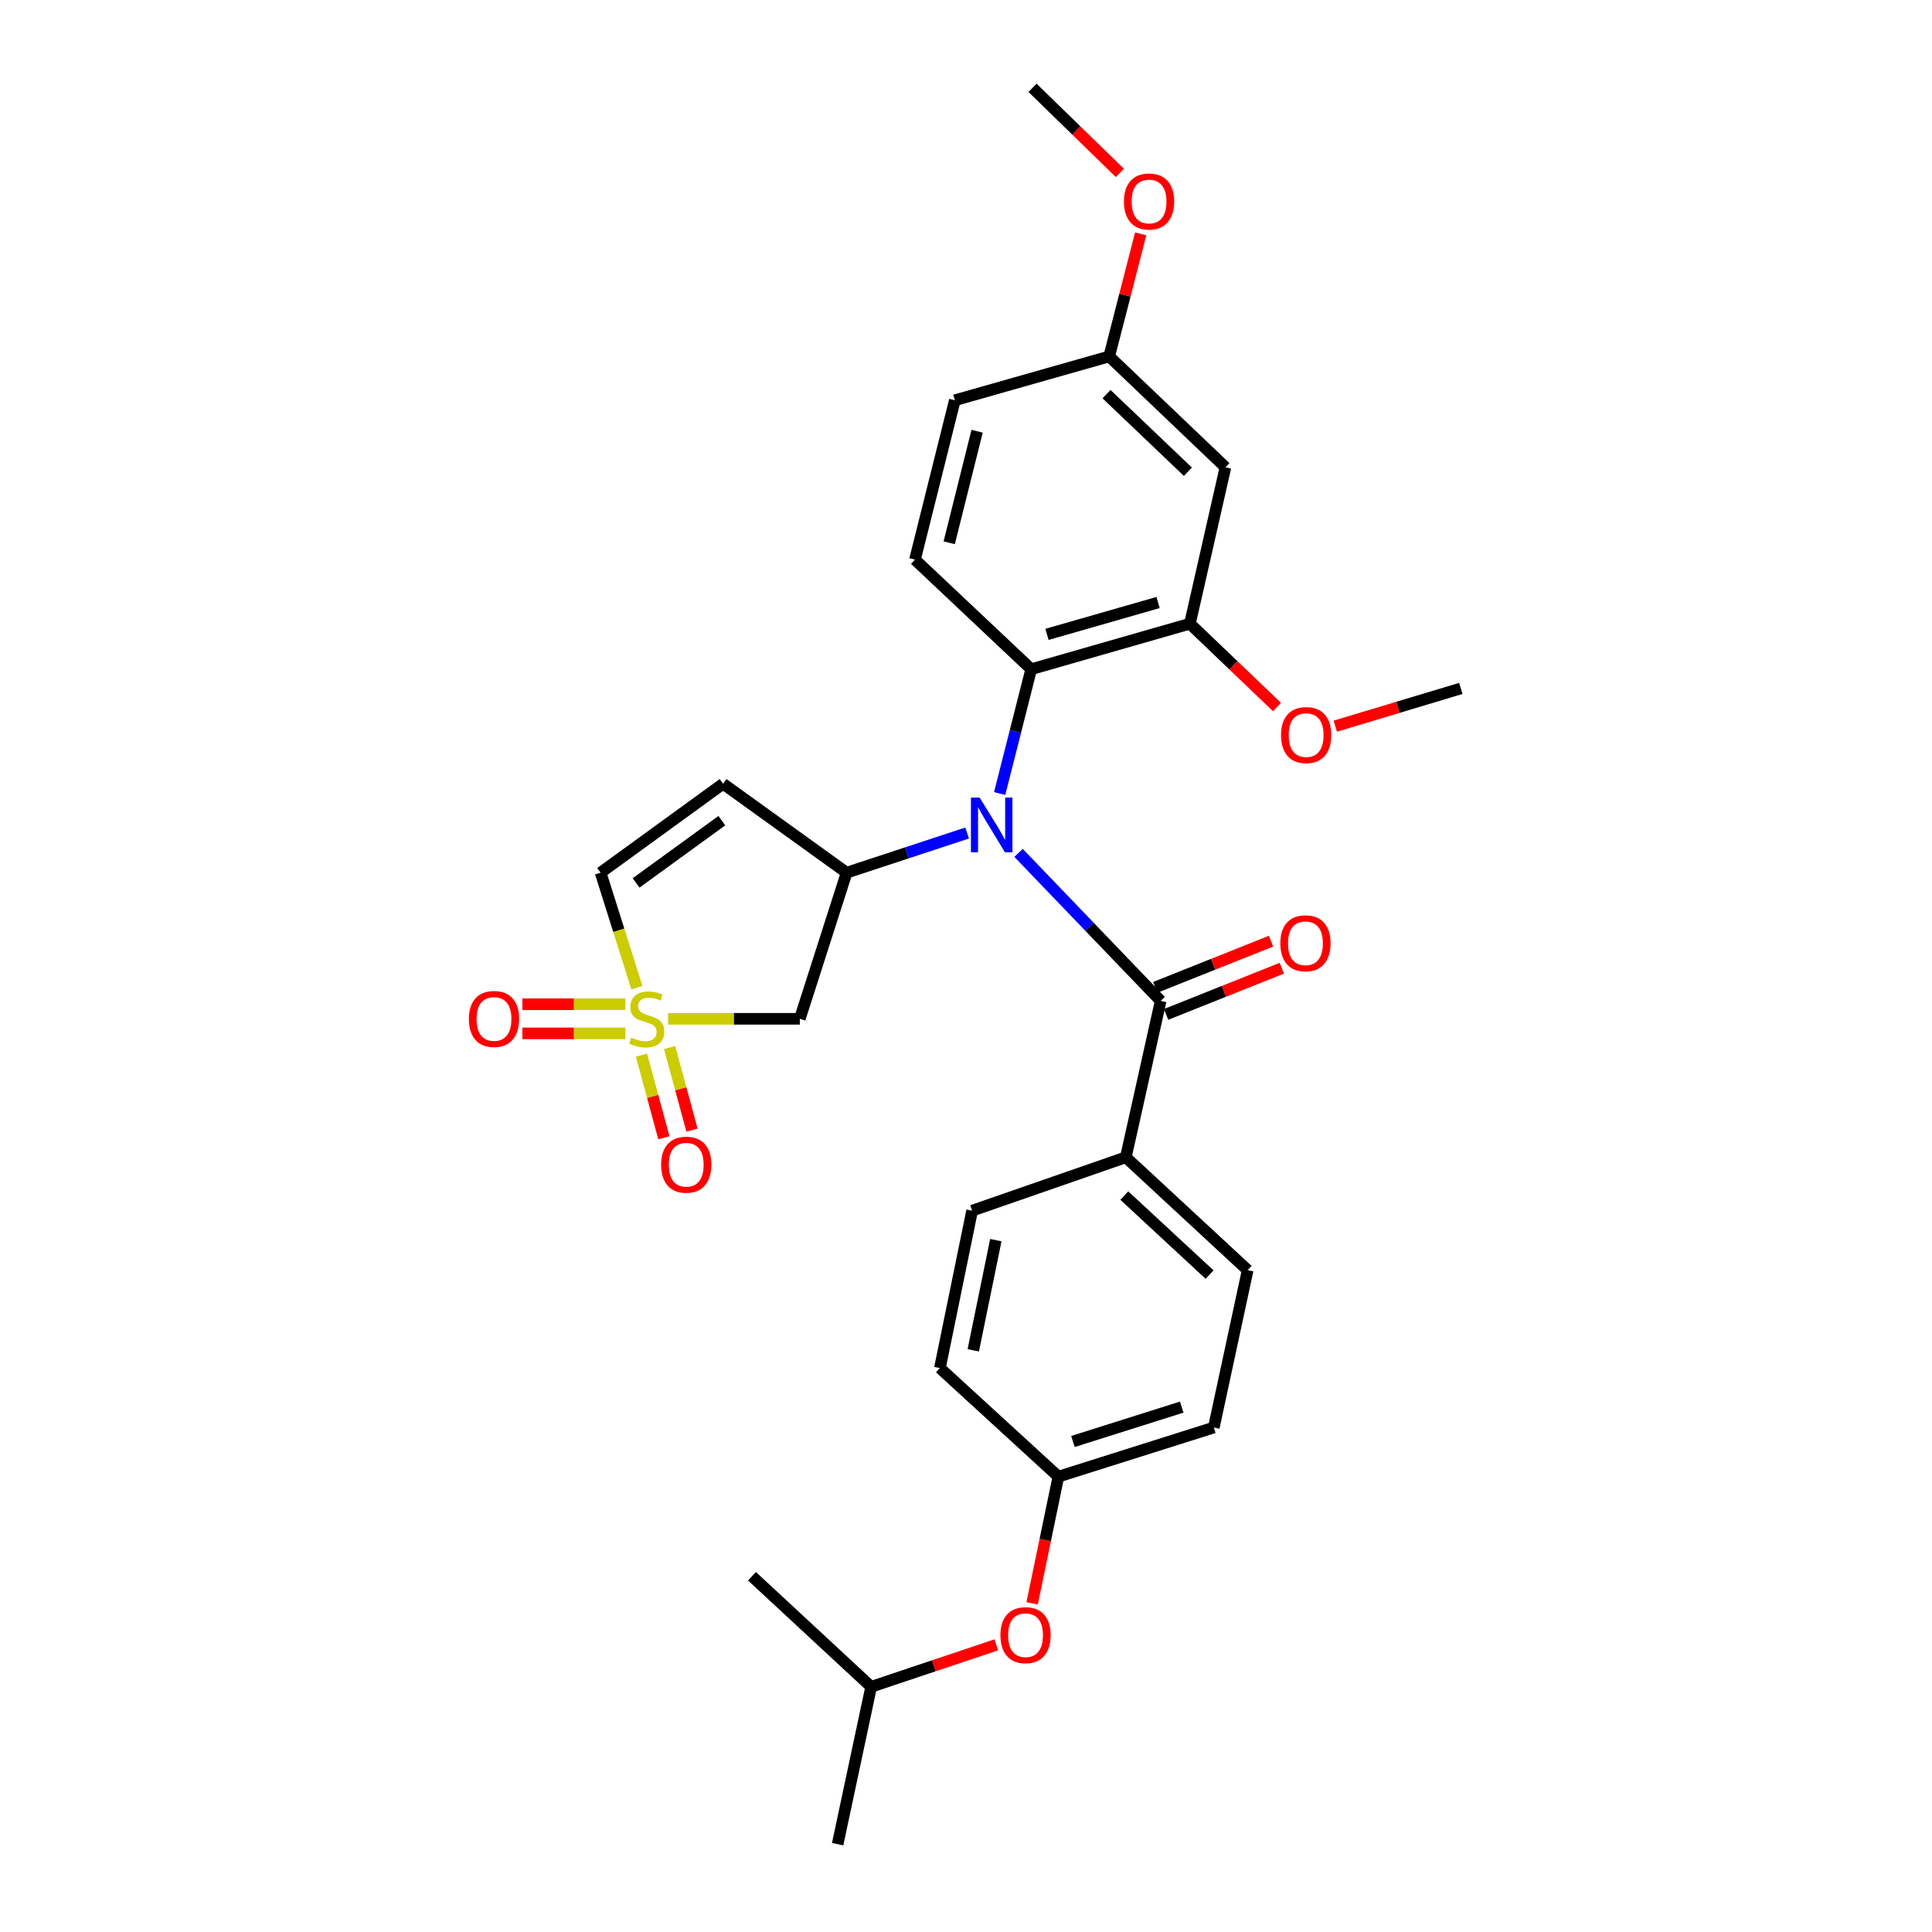 <?xml version='1.0' encoding='iso-8859-1'?>
<svg version='1.1' baseProfile='full'
              xmlns='http://www.w3.org/2000/svg'
                      xmlns:rdkit='http://www.rdkit.org/xml'
                      xmlns:xlink='http://www.w3.org/1999/xlink'
                  xml:space='preserve'
width='1000px' height='1000px' viewBox='0 0 1000 1000'>
<!-- END OF HEADER -->
<rect style='opacity:1.0;fill:#FFFFFF;stroke:none' width='1000' height='1000' x='0' y='0'> </rect>
<path class='bond-3' d='M 345.801,527.332 L 379.891,527.332' style='fill:none;fill-rule:evenodd;stroke:#CCCC00;stroke-width:6px;stroke-linecap:butt;stroke-linejoin:miter;stroke-opacity:1' />
<path class='bond-3' d='M 379.891,527.332 L 413.98,527.332' style='fill:none;fill-rule:evenodd;stroke:#000000;stroke-width:6px;stroke-linecap:butt;stroke-linejoin:miter;stroke-opacity:1' />
<path class='bond-6' d='M 329.658,511.229 L 320.263,481.466' style='fill:none;fill-rule:evenodd;stroke:#CCCC00;stroke-width:6px;stroke-linecap:butt;stroke-linejoin:miter;stroke-opacity:1' />
<path class='bond-6' d='M 320.263,481.466 L 310.868,451.703' style='fill:none;fill-rule:evenodd;stroke:#000000;stroke-width:6px;stroke-linecap:butt;stroke-linejoin:miter;stroke-opacity:1' />
<path class='bond-8' d='M 323.684,519.793 L 297.039,519.793' style='fill:none;fill-rule:evenodd;stroke:#CCCC00;stroke-width:6px;stroke-linecap:butt;stroke-linejoin:miter;stroke-opacity:1' />
<path class='bond-8' d='M 297.039,519.793 L 270.394,519.793' style='fill:none;fill-rule:evenodd;stroke:#FF0000;stroke-width:6px;stroke-linecap:butt;stroke-linejoin:miter;stroke-opacity:1' />
<path class='bond-8' d='M 323.684,534.87 L 297.039,534.87' style='fill:none;fill-rule:evenodd;stroke:#CCCC00;stroke-width:6px;stroke-linecap:butt;stroke-linejoin:miter;stroke-opacity:1' />
<path class='bond-8' d='M 297.039,534.87 L 270.394,534.87' style='fill:none;fill-rule:evenodd;stroke:#FF0000;stroke-width:6px;stroke-linecap:butt;stroke-linejoin:miter;stroke-opacity:1' />
<path class='bond-9' d='M 332.029,546.139 L 337.827,567.521' style='fill:none;fill-rule:evenodd;stroke:#CCCC00;stroke-width:6px;stroke-linecap:butt;stroke-linejoin:miter;stroke-opacity:1' />
<path class='bond-9' d='M 337.827,567.521 L 343.625,588.903' style='fill:none;fill-rule:evenodd;stroke:#FF0000;stroke-width:6px;stroke-linecap:butt;stroke-linejoin:miter;stroke-opacity:1' />
<path class='bond-9' d='M 346.581,542.193 L 352.379,563.575' style='fill:none;fill-rule:evenodd;stroke:#CCCC00;stroke-width:6px;stroke-linecap:butt;stroke-linejoin:miter;stroke-opacity:1' />
<path class='bond-9' d='M 352.379,563.575 L 358.177,584.957' style='fill:none;fill-rule:evenodd;stroke:#FF0000;stroke-width:6px;stroke-linecap:butt;stroke-linejoin:miter;stroke-opacity:1' />
<path class='bond-0' d='M 500.581,431.164 L 469.396,441.433' style='fill:none;fill-rule:evenodd;stroke:#0000FF;stroke-width:6px;stroke-linecap:butt;stroke-linejoin:miter;stroke-opacity:1' />
<path class='bond-0' d='M 469.396,441.433 L 438.212,451.703' style='fill:none;fill-rule:evenodd;stroke:#000000;stroke-width:6px;stroke-linecap:butt;stroke-linejoin:miter;stroke-opacity:1' />
<path class='bond-2' d='M 527.194,441.445 L 563.982,479.748' style='fill:none;fill-rule:evenodd;stroke:#0000FF;stroke-width:6px;stroke-linecap:butt;stroke-linejoin:miter;stroke-opacity:1' />
<path class='bond-2' d='M 563.982,479.748 L 600.77,518.051' style='fill:none;fill-rule:evenodd;stroke:#000000;stroke-width:6px;stroke-linecap:butt;stroke-linejoin:miter;stroke-opacity:1' />
<path class='bond-4' d='M 517.418,410.737 L 525.585,378.558' style='fill:none;fill-rule:evenodd;stroke:#0000FF;stroke-width:6px;stroke-linecap:butt;stroke-linejoin:miter;stroke-opacity:1' />
<path class='bond-4' d='M 525.585,378.558 L 533.752,346.38' style='fill:none;fill-rule:evenodd;stroke:#000000;stroke-width:6px;stroke-linecap:butt;stroke-linejoin:miter;stroke-opacity:1' />
<path class='bond-1' d='M 438.212,451.703 L 413.98,527.332' style='fill:none;fill-rule:evenodd;stroke:#000000;stroke-width:6px;stroke-linecap:butt;stroke-linejoin:miter;stroke-opacity:1' />
<path class='bond-29' d='M 438.212,451.703 L 374.276,405.667' style='fill:none;fill-rule:evenodd;stroke:#000000;stroke-width:6px;stroke-linecap:butt;stroke-linejoin:miter;stroke-opacity:1' />
<path class='bond-11' d='M 600.77,518.051 L 582.728,599.007' style='fill:none;fill-rule:evenodd;stroke:#000000;stroke-width:6px;stroke-linecap:butt;stroke-linejoin:miter;stroke-opacity:1' />
<path class='bond-13' d='M 603.564,525.053 L 633.518,513.101' style='fill:none;fill-rule:evenodd;stroke:#000000;stroke-width:6px;stroke-linecap:butt;stroke-linejoin:miter;stroke-opacity:1' />
<path class='bond-13' d='M 633.518,513.101 L 663.473,501.149' style='fill:none;fill-rule:evenodd;stroke:#FF0000;stroke-width:6px;stroke-linecap:butt;stroke-linejoin:miter;stroke-opacity:1' />
<path class='bond-13' d='M 597.976,511.049 L 627.931,499.097' style='fill:none;fill-rule:evenodd;stroke:#000000;stroke-width:6px;stroke-linecap:butt;stroke-linejoin:miter;stroke-opacity:1' />
<path class='bond-13' d='M 627.931,499.097 L 657.885,487.146' style='fill:none;fill-rule:evenodd;stroke:#FF0000;stroke-width:6px;stroke-linecap:butt;stroke-linejoin:miter;stroke-opacity:1' />
<path class='bond-7' d='M 533.752,346.38 L 615.898,322.826' style='fill:none;fill-rule:evenodd;stroke:#000000;stroke-width:6px;stroke-linecap:butt;stroke-linejoin:miter;stroke-opacity:1' />
<path class='bond-7' d='M 541.918,328.353 L 599.42,311.865' style='fill:none;fill-rule:evenodd;stroke:#000000;stroke-width:6px;stroke-linecap:butt;stroke-linejoin:miter;stroke-opacity:1' />
<path class='bond-12' d='M 533.752,346.38 L 473.594,289.656' style='fill:none;fill-rule:evenodd;stroke:#000000;stroke-width:6px;stroke-linecap:butt;stroke-linejoin:miter;stroke-opacity:1' />
<path class='bond-5' d='M 374.276,405.667 L 310.868,451.703' style='fill:none;fill-rule:evenodd;stroke:#000000;stroke-width:6px;stroke-linecap:butt;stroke-linejoin:miter;stroke-opacity:1' />
<path class='bond-5' d='M 373.623,424.773 L 329.237,456.998' style='fill:none;fill-rule:evenodd;stroke:#000000;stroke-width:6px;stroke-linecap:butt;stroke-linejoin:miter;stroke-opacity:1' />
<path class='bond-10' d='M 615.898,322.826 L 634.292,241.869' style='fill:none;fill-rule:evenodd;stroke:#000000;stroke-width:6px;stroke-linecap:butt;stroke-linejoin:miter;stroke-opacity:1' />
<path class='bond-20' d='M 615.898,322.826 L 638.436,344.394' style='fill:none;fill-rule:evenodd;stroke:#000000;stroke-width:6px;stroke-linecap:butt;stroke-linejoin:miter;stroke-opacity:1' />
<path class='bond-20' d='M 638.436,344.394 L 660.974,365.963' style='fill:none;fill-rule:evenodd;stroke:#FF0000;stroke-width:6px;stroke-linecap:butt;stroke-linejoin:miter;stroke-opacity:1' />
<path class='bond-30' d='M 634.292,241.869 L 574.117,184.484' style='fill:none;fill-rule:evenodd;stroke:#000000;stroke-width:6px;stroke-linecap:butt;stroke-linejoin:miter;stroke-opacity:1' />
<path class='bond-30' d='M 614.86,244.172 L 572.738,204.002' style='fill:none;fill-rule:evenodd;stroke:#000000;stroke-width:6px;stroke-linecap:butt;stroke-linejoin:miter;stroke-opacity:1' />
<path class='bond-14' d='M 582.728,599.007 L 645.792,657.432' style='fill:none;fill-rule:evenodd;stroke:#000000;stroke-width:6px;stroke-linecap:butt;stroke-linejoin:miter;stroke-opacity:1' />
<path class='bond-14' d='M 581.941,618.831 L 626.086,659.728' style='fill:none;fill-rule:evenodd;stroke:#000000;stroke-width:6px;stroke-linecap:butt;stroke-linejoin:miter;stroke-opacity:1' />
<path class='bond-15' d='M 582.728,599.007 L 503.17,626.649' style='fill:none;fill-rule:evenodd;stroke:#000000;stroke-width:6px;stroke-linecap:butt;stroke-linejoin:miter;stroke-opacity:1' />
<path class='bond-19' d='M 473.594,289.656 L 494.216,207.175' style='fill:none;fill-rule:evenodd;stroke:#000000;stroke-width:6px;stroke-linecap:butt;stroke-linejoin:miter;stroke-opacity:1' />
<path class='bond-19' d='M 491.314,280.941 L 505.749,223.204' style='fill:none;fill-rule:evenodd;stroke:#000000;stroke-width:6px;stroke-linecap:butt;stroke-linejoin:miter;stroke-opacity:1' />
<path class='bond-22' d='M 645.792,657.432 L 628.269,738.882' style='fill:none;fill-rule:evenodd;stroke:#000000;stroke-width:6px;stroke-linecap:butt;stroke-linejoin:miter;stroke-opacity:1' />
<path class='bond-21' d='M 503.17,626.649 L 486.493,708.116' style='fill:none;fill-rule:evenodd;stroke:#000000;stroke-width:6px;stroke-linecap:butt;stroke-linejoin:miter;stroke-opacity:1' />
<path class='bond-21' d='M 515.439,641.893 L 503.765,698.92' style='fill:none;fill-rule:evenodd;stroke:#000000;stroke-width:6px;stroke-linecap:butt;stroke-linejoin:miter;stroke-opacity:1' />
<path class='bond-16' d='M 534.224,829.869 L 541.024,797.087' style='fill:none;fill-rule:evenodd;stroke:#FF0000;stroke-width:6px;stroke-linecap:butt;stroke-linejoin:miter;stroke-opacity:1' />
<path class='bond-16' d='M 541.024,797.087 L 547.824,764.304' style='fill:none;fill-rule:evenodd;stroke:#000000;stroke-width:6px;stroke-linecap:butt;stroke-linejoin:miter;stroke-opacity:1' />
<path class='bond-24' d='M 515.713,851.35 L 483.312,862.218' style='fill:none;fill-rule:evenodd;stroke:#FF0000;stroke-width:6px;stroke-linecap:butt;stroke-linejoin:miter;stroke-opacity:1' />
<path class='bond-24' d='M 483.312,862.218 L 450.911,873.086' style='fill:none;fill-rule:evenodd;stroke:#000000;stroke-width:6px;stroke-linecap:butt;stroke-linejoin:miter;stroke-opacity:1' />
<path class='bond-17' d='M 574.117,184.484 L 494.216,207.175' style='fill:none;fill-rule:evenodd;stroke:#000000;stroke-width:6px;stroke-linecap:butt;stroke-linejoin:miter;stroke-opacity:1' />
<path class='bond-23' d='M 574.117,184.484 L 582.269,152.765' style='fill:none;fill-rule:evenodd;stroke:#000000;stroke-width:6px;stroke-linecap:butt;stroke-linejoin:miter;stroke-opacity:1' />
<path class='bond-23' d='M 582.269,152.765 L 590.421,121.046' style='fill:none;fill-rule:evenodd;stroke:#FF0000;stroke-width:6px;stroke-linecap:butt;stroke-linejoin:miter;stroke-opacity:1' />
<path class='bond-18' d='M 547.824,764.304 L 486.493,708.116' style='fill:none;fill-rule:evenodd;stroke:#000000;stroke-width:6px;stroke-linecap:butt;stroke-linejoin:miter;stroke-opacity:1' />
<path class='bond-31' d='M 547.824,764.304 L 628.269,738.882' style='fill:none;fill-rule:evenodd;stroke:#000000;stroke-width:6px;stroke-linecap:butt;stroke-linejoin:miter;stroke-opacity:1' />
<path class='bond-31' d='M 555.347,746.114 L 611.659,728.319' style='fill:none;fill-rule:evenodd;stroke:#000000;stroke-width:6px;stroke-linecap:butt;stroke-linejoin:miter;stroke-opacity:1' />
<path class='bond-25' d='M 691.146,375.86 L 723.635,366.095' style='fill:none;fill-rule:evenodd;stroke:#FF0000;stroke-width:6px;stroke-linecap:butt;stroke-linejoin:miter;stroke-opacity:1' />
<path class='bond-25' d='M 723.635,366.095 L 756.124,356.331' style='fill:none;fill-rule:evenodd;stroke:#000000;stroke-width:6px;stroke-linecap:butt;stroke-linejoin:miter;stroke-opacity:1' />
<path class='bond-26' d='M 579.642,89.499 L 557.036,67.477' style='fill:none;fill-rule:evenodd;stroke:#FF0000;stroke-width:6px;stroke-linecap:butt;stroke-linejoin:miter;stroke-opacity:1' />
<path class='bond-26' d='M 557.036,67.477 L 534.43,45.455' style='fill:none;fill-rule:evenodd;stroke:#000000;stroke-width:6px;stroke-linecap:butt;stroke-linejoin:miter;stroke-opacity:1' />
<path class='bond-27' d='M 450.911,873.086 L 433.563,954.545' style='fill:none;fill-rule:evenodd;stroke:#000000;stroke-width:6px;stroke-linecap:butt;stroke-linejoin:miter;stroke-opacity:1' />
<path class='bond-28' d='M 450.911,873.086 L 389.228,815.868' style='fill:none;fill-rule:evenodd;stroke:#000000;stroke-width:6px;stroke-linecap:butt;stroke-linejoin:miter;stroke-opacity:1' />
<path  class='atom-0' d='M 326.74 537.052
Q 327.06 537.172, 328.38 537.732
Q 329.7 538.292, 331.14 538.652
Q 332.62 538.972, 334.06 538.972
Q 336.74 538.972, 338.3 537.692
Q 339.86 536.372, 339.86 534.092
Q 339.86 532.532, 339.06 531.572
Q 338.3 530.612, 337.1 530.092
Q 335.9 529.572, 333.9 528.972
Q 331.38 528.212, 329.86 527.492
Q 328.38 526.772, 327.3 525.252
Q 326.26 523.732, 326.26 521.172
Q 326.26 517.612, 328.66 515.412
Q 331.1 513.212, 335.9 513.212
Q 339.18 513.212, 342.9 514.772
L 341.98 517.852
Q 338.58 516.452, 336.02 516.452
Q 333.26 516.452, 331.74 517.612
Q 330.22 518.732, 330.26 520.692
Q 330.26 522.212, 331.02 523.132
Q 331.82 524.052, 332.94 524.572
Q 334.1 525.092, 336.02 525.692
Q 338.58 526.492, 340.1 527.292
Q 341.62 528.092, 342.7 529.732
Q 343.82 531.332, 343.82 534.092
Q 343.82 538.012, 341.18 540.132
Q 338.58 542.212, 334.22 542.212
Q 331.7 542.212, 329.78 541.652
Q 327.9 541.132, 325.66 540.212
L 326.74 537.052
' fill='#CCCC00'/>
<path  class='atom-1' d='M 507.037 412.816
L 516.317 427.816
Q 517.237 429.296, 518.717 431.976
Q 520.197 434.656, 520.277 434.816
L 520.277 412.816
L 524.037 412.816
L 524.037 441.136
L 520.157 441.136
L 510.197 424.736
Q 509.037 422.816, 507.797 420.616
Q 506.597 418.416, 506.237 417.736
L 506.237 441.136
L 502.557 441.136
L 502.557 412.816
L 507.037 412.816
' fill='#0000FF'/>
<path  class='atom-9' d='M 242.694 527.412
Q 242.694 520.612, 246.054 516.812
Q 249.414 513.012, 255.694 513.012
Q 261.974 513.012, 265.334 516.812
Q 268.694 520.612, 268.694 527.412
Q 268.694 534.292, 265.294 538.212
Q 261.894 542.092, 255.694 542.092
Q 249.454 542.092, 246.054 538.212
Q 242.694 534.332, 242.694 527.412
M 255.694 538.892
Q 260.014 538.892, 262.334 536.012
Q 264.694 533.092, 264.694 527.412
Q 264.694 521.852, 262.334 519.052
Q 260.014 516.212, 255.694 516.212
Q 251.374 516.212, 249.014 519.012
Q 246.694 521.812, 246.694 527.412
Q 246.694 533.132, 249.014 536.012
Q 251.374 538.892, 255.694 538.892
' fill='#FF0000'/>
<path  class='atom-10' d='M 342.195 602.848
Q 342.195 596.048, 345.555 592.248
Q 348.915 588.448, 355.195 588.448
Q 361.475 588.448, 364.835 592.248
Q 368.195 596.048, 368.195 602.848
Q 368.195 609.728, 364.795 613.648
Q 361.395 617.528, 355.195 617.528
Q 348.955 617.528, 345.555 613.648
Q 342.195 609.768, 342.195 602.848
M 355.195 614.328
Q 359.515 614.328, 361.835 611.448
Q 364.195 608.528, 364.195 602.848
Q 364.195 597.288, 361.835 594.488
Q 359.515 591.648, 355.195 591.648
Q 350.875 591.648, 348.515 594.448
Q 346.195 597.248, 346.195 602.848
Q 346.195 608.568, 348.515 611.448
Q 350.875 614.328, 355.195 614.328
' fill='#FF0000'/>
<path  class='atom-14' d='M 662.696 488.236
Q 662.696 481.436, 666.056 477.636
Q 669.416 473.836, 675.696 473.836
Q 681.976 473.836, 685.336 477.636
Q 688.696 481.436, 688.696 488.236
Q 688.696 495.116, 685.296 499.036
Q 681.896 502.916, 675.696 502.916
Q 669.456 502.916, 666.056 499.036
Q 662.696 495.156, 662.696 488.236
M 675.696 499.716
Q 680.016 499.716, 682.336 496.836
Q 684.696 493.916, 684.696 488.236
Q 684.696 482.676, 682.336 479.876
Q 680.016 477.036, 675.696 477.036
Q 671.376 477.036, 669.016 479.836
Q 666.696 482.636, 666.696 488.236
Q 666.696 493.956, 669.016 496.836
Q 671.376 499.716, 675.696 499.716
' fill='#FF0000'/>
<path  class='atom-17' d='M 517.82 846.362
Q 517.82 839.562, 521.18 835.762
Q 524.54 831.962, 530.82 831.962
Q 537.1 831.962, 540.46 835.762
Q 543.82 839.562, 543.82 846.362
Q 543.82 853.242, 540.42 857.162
Q 537.02 861.042, 530.82 861.042
Q 524.58 861.042, 521.18 857.162
Q 517.82 853.282, 517.82 846.362
M 530.82 857.842
Q 535.14 857.842, 537.46 854.962
Q 539.82 852.042, 539.82 846.362
Q 539.82 840.802, 537.46 838.002
Q 535.14 835.162, 530.82 835.162
Q 526.5 835.162, 524.14 837.962
Q 521.82 840.762, 521.82 846.362
Q 521.82 852.082, 524.14 854.962
Q 526.5 857.842, 530.82 857.842
' fill='#FF0000'/>
<path  class='atom-21' d='M 663.056 380.476
Q 663.056 373.676, 666.416 369.876
Q 669.776 366.076, 676.056 366.076
Q 682.336 366.076, 685.696 369.876
Q 689.056 373.676, 689.056 380.476
Q 689.056 387.356, 685.656 391.276
Q 682.256 395.156, 676.056 395.156
Q 669.816 395.156, 666.416 391.276
Q 663.056 387.396, 663.056 380.476
M 676.056 391.956
Q 680.376 391.956, 682.696 389.076
Q 685.056 386.156, 685.056 380.476
Q 685.056 374.916, 682.696 372.116
Q 680.376 369.276, 676.056 369.276
Q 671.736 369.276, 669.376 372.076
Q 667.056 374.876, 667.056 380.476
Q 667.056 386.196, 669.376 389.076
Q 671.736 391.956, 676.056 391.956
' fill='#FF0000'/>
<path  class='atom-24' d='M 581.748 104.294
Q 581.748 97.494, 585.108 93.694
Q 588.468 89.894, 594.748 89.894
Q 601.028 89.894, 604.388 93.694
Q 607.748 97.494, 607.748 104.294
Q 607.748 111.174, 604.348 115.094
Q 600.948 118.974, 594.748 118.974
Q 588.508 118.974, 585.108 115.094
Q 581.748 111.214, 581.748 104.294
M 594.748 115.774
Q 599.068 115.774, 601.388 112.894
Q 603.748 109.974, 603.748 104.294
Q 603.748 98.734, 601.388 95.934
Q 599.068 93.094, 594.748 93.094
Q 590.428 93.094, 588.068 95.894
Q 585.748 98.694, 585.748 104.294
Q 585.748 110.014, 588.068 112.894
Q 590.428 115.774, 594.748 115.774
' fill='#FF0000'/>
</svg>
